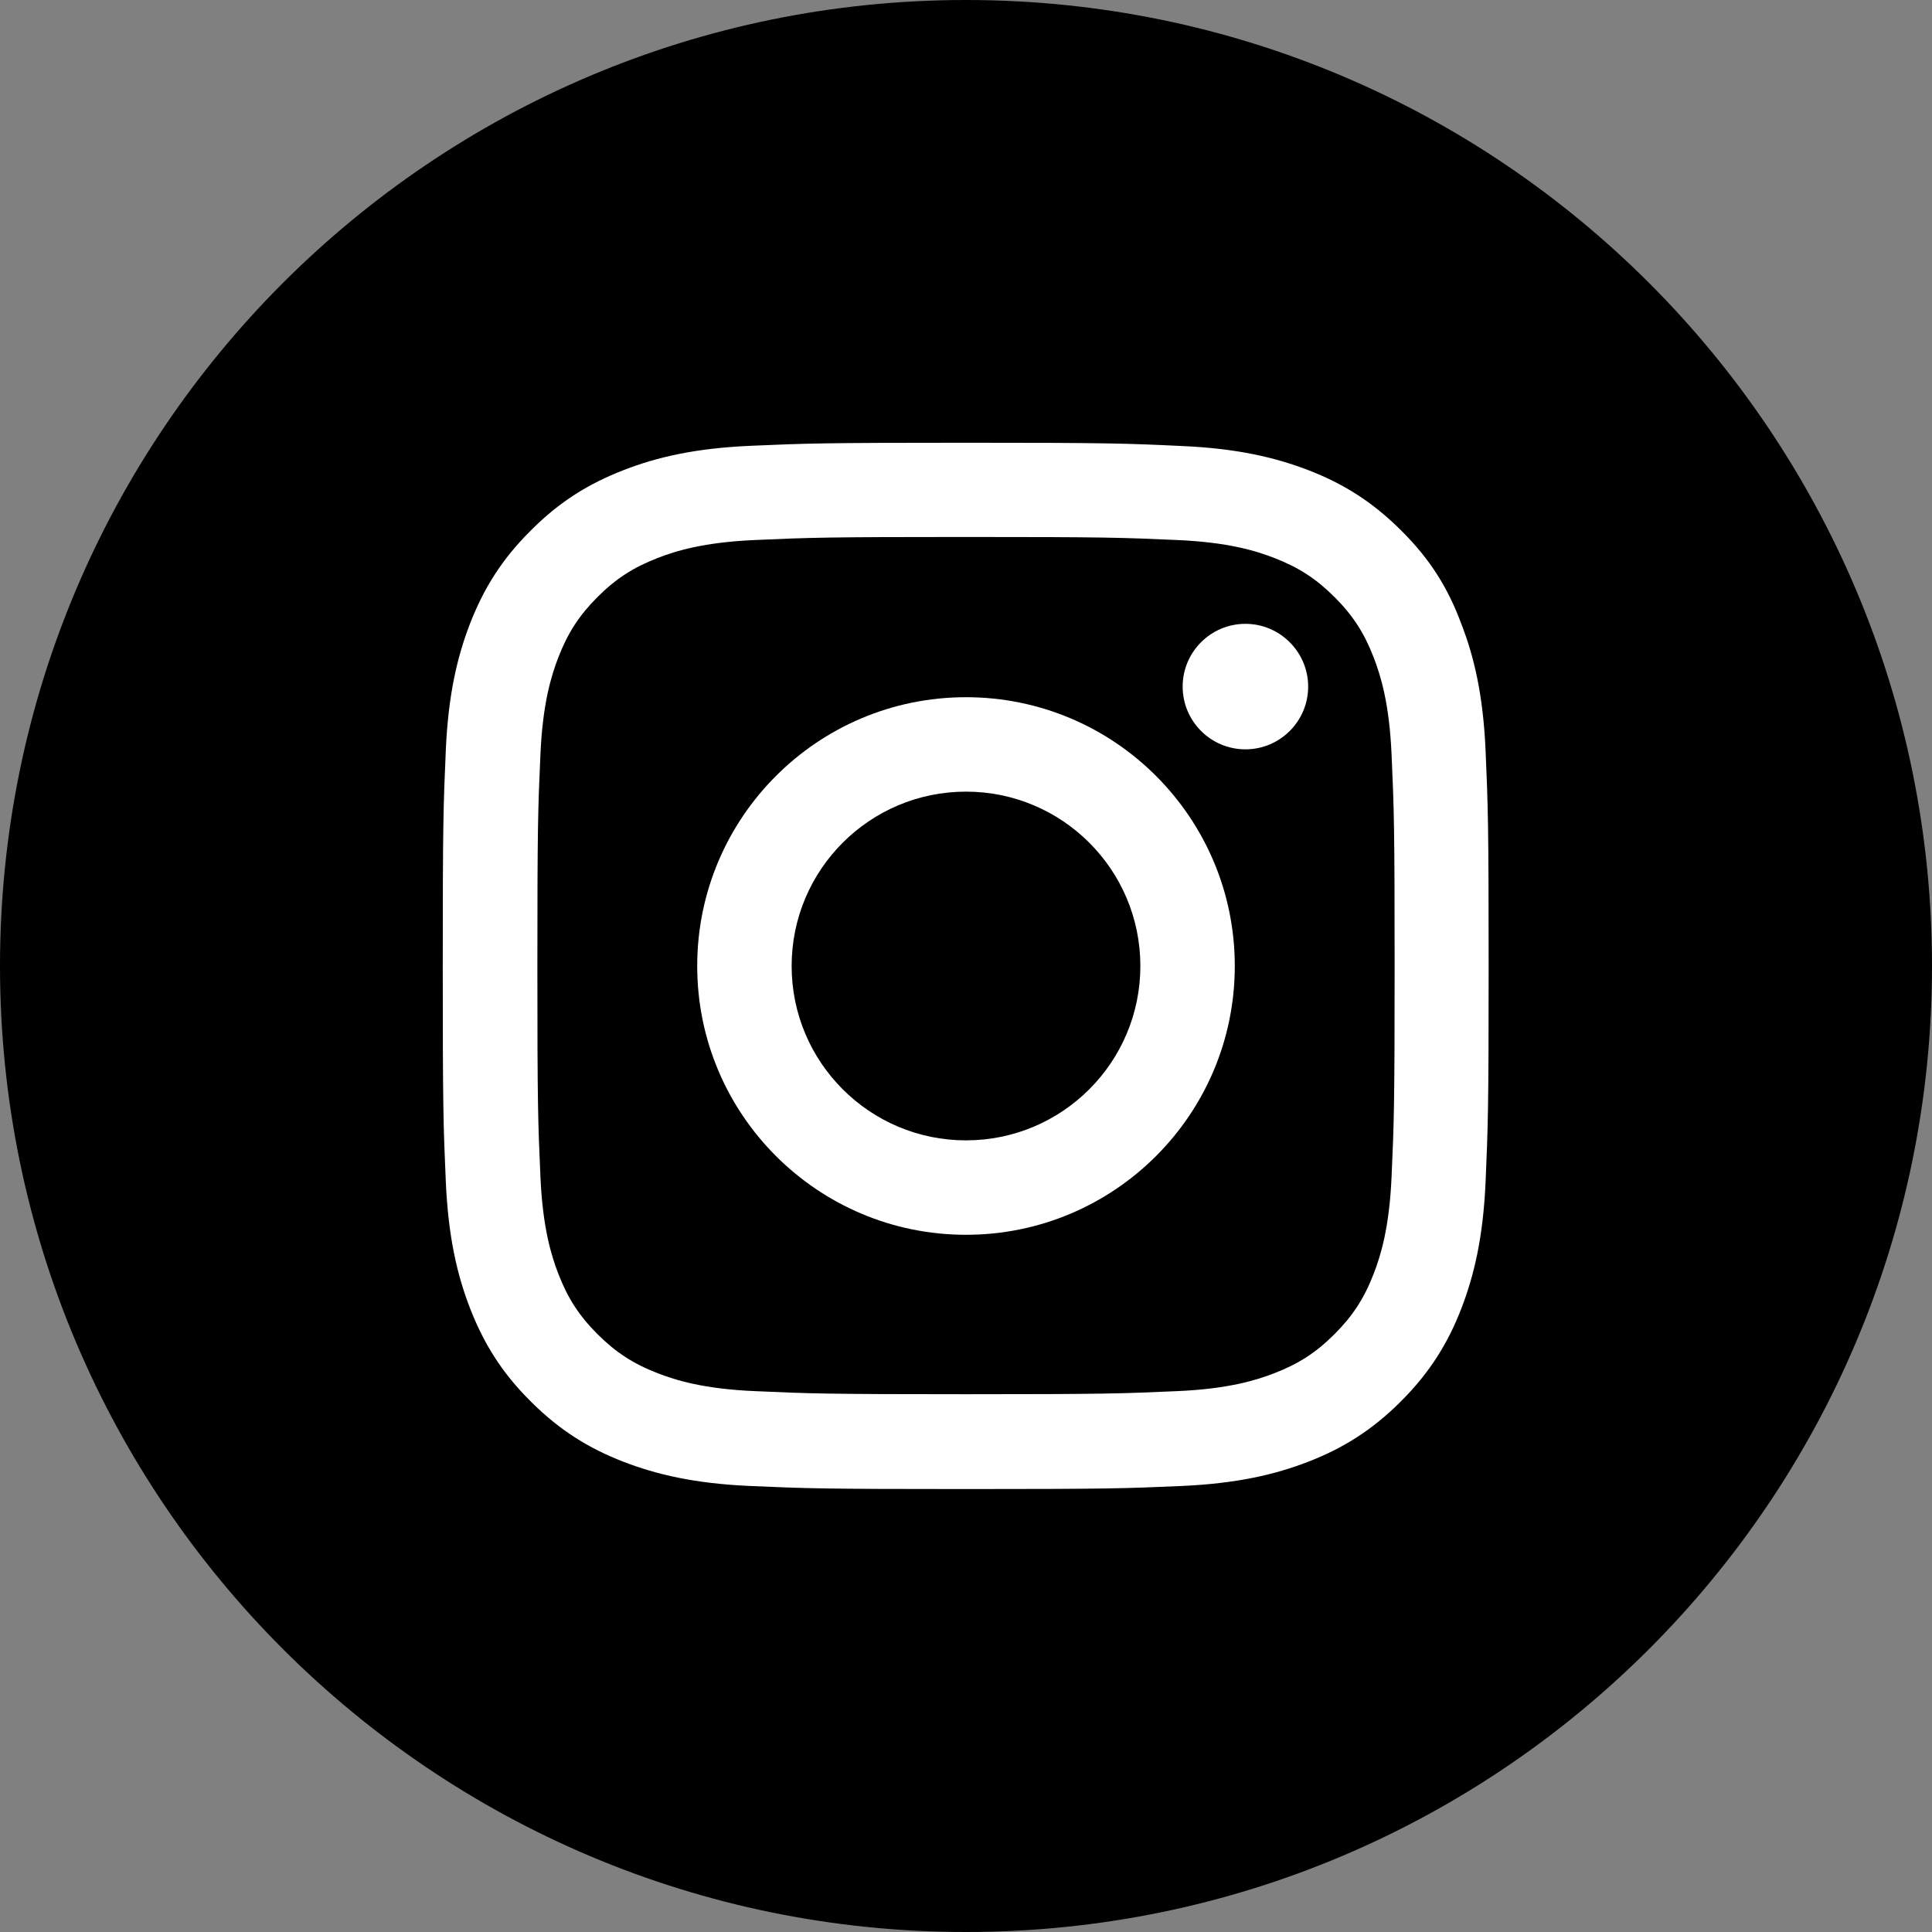 <?xml version="1.0" encoding="UTF-8"?> <svg xmlns="http://www.w3.org/2000/svg" width="48" height="48" viewBox="0 0 48 48" fill="none"><rect x="0" y="0" width="48" height="48" fill="#808080" stroke="none"/> <circle cx="24" cy="24" r="16" fill="#D9D9D9"></circle> <g clip-path="url(#clip0_2207_22)"> <path d="M24 48C37.255 48 48 37.255 48 24C48 10.745 37.255 0 24 0C10.745 0 0 10.745 0 24C0 37.255 10.745 48 24 48Z" fill="black"></path> </g> <g clip-path="url(#clip1_2207_22)"> <path d="M24 13.341C27.473 13.341 27.885 13.356 29.251 13.417C30.52 13.473 31.206 13.686 31.663 13.864C32.267 14.098 32.704 14.382 33.156 14.834C33.613 15.291 33.892 15.723 34.126 16.327C34.303 16.784 34.517 17.475 34.573 18.739C34.634 20.11 34.649 20.521 34.649 23.99C34.649 27.463 34.634 27.875 34.573 29.241C34.517 30.51 34.303 31.196 34.126 31.653C33.892 32.257 33.608 32.694 33.156 33.146C32.699 33.603 32.267 33.882 31.663 34.116C31.206 34.293 30.515 34.507 29.251 34.562C27.88 34.623 27.468 34.639 24 34.639C20.527 34.639 20.115 34.623 18.749 34.562C17.48 34.507 16.794 34.293 16.337 34.116C15.733 33.882 15.296 33.598 14.844 33.146C14.387 32.689 14.108 32.257 13.874 31.653C13.697 31.196 13.483 30.505 13.427 29.241C13.366 27.869 13.351 27.458 13.351 23.99C13.351 20.516 13.366 20.105 13.427 18.739C13.483 17.47 13.697 16.784 13.874 16.327C14.108 15.723 14.392 15.286 14.844 14.834C15.301 14.377 15.733 14.098 16.337 13.864C16.794 13.686 17.485 13.473 18.749 13.417C20.115 13.356 20.527 13.341 24 13.341ZM24 11C20.471 11 20.029 11.015 18.643 11.076C17.261 11.137 16.312 11.361 15.489 11.681C14.631 12.016 13.905 12.457 13.184 13.184C12.457 13.905 12.016 14.631 11.681 15.484C11.361 16.312 11.137 17.256 11.076 18.637C11.015 20.029 11 20.471 11 24C11 27.529 11.015 27.971 11.076 29.357C11.137 30.739 11.361 31.688 11.681 32.511C12.016 33.369 12.457 34.095 13.184 34.816C13.905 35.538 14.631 35.984 15.484 36.315C16.312 36.634 17.256 36.858 18.637 36.919C20.024 36.98 20.466 36.995 23.995 36.995C27.524 36.995 27.966 36.98 29.352 36.919C30.734 36.858 31.683 36.634 32.506 36.315C33.359 35.984 34.085 35.538 34.806 34.816C35.527 34.095 35.974 33.369 36.304 32.516C36.624 31.688 36.848 30.744 36.909 29.363C36.969 27.976 36.985 27.534 36.985 24.005C36.985 20.476 36.969 20.034 36.909 18.648C36.848 17.266 36.624 16.317 36.304 15.494C35.984 14.631 35.543 13.905 34.816 13.184C34.095 12.463 33.369 12.016 32.516 11.685C31.688 11.366 30.744 11.142 29.363 11.081C27.971 11.015 27.529 11 24 11Z" fill="white"></path> <path d="M24 17.322C20.313 17.322 17.322 20.313 17.322 24C17.322 27.687 20.313 30.678 24 30.678C27.687 30.678 30.678 27.687 30.678 24C30.678 20.313 27.687 17.322 24 17.322ZM24 28.332C21.608 28.332 19.668 26.392 19.668 24C19.668 21.608 21.608 19.668 24 19.668C26.392 19.668 28.332 21.608 28.332 24C28.332 26.392 26.392 28.332 24 28.332Z" fill="white"></path> <path d="M32.501 17.058C32.501 17.921 31.8 18.617 30.942 18.617C30.078 18.617 29.383 17.916 29.383 17.058C29.383 16.195 30.084 15.499 30.942 15.499C31.8 15.499 32.501 16.2 32.501 17.058Z" fill="white"></path> </g> <defs> <clipPath id="clip0_2207_22"> <rect width="48" height="48" fill="white"></rect> </clipPath> <clipPath id="clip1_2207_22"> <rect width="26" height="26" fill="white" transform="translate(11 11)"></rect> </clipPath> </defs> </svg> 
